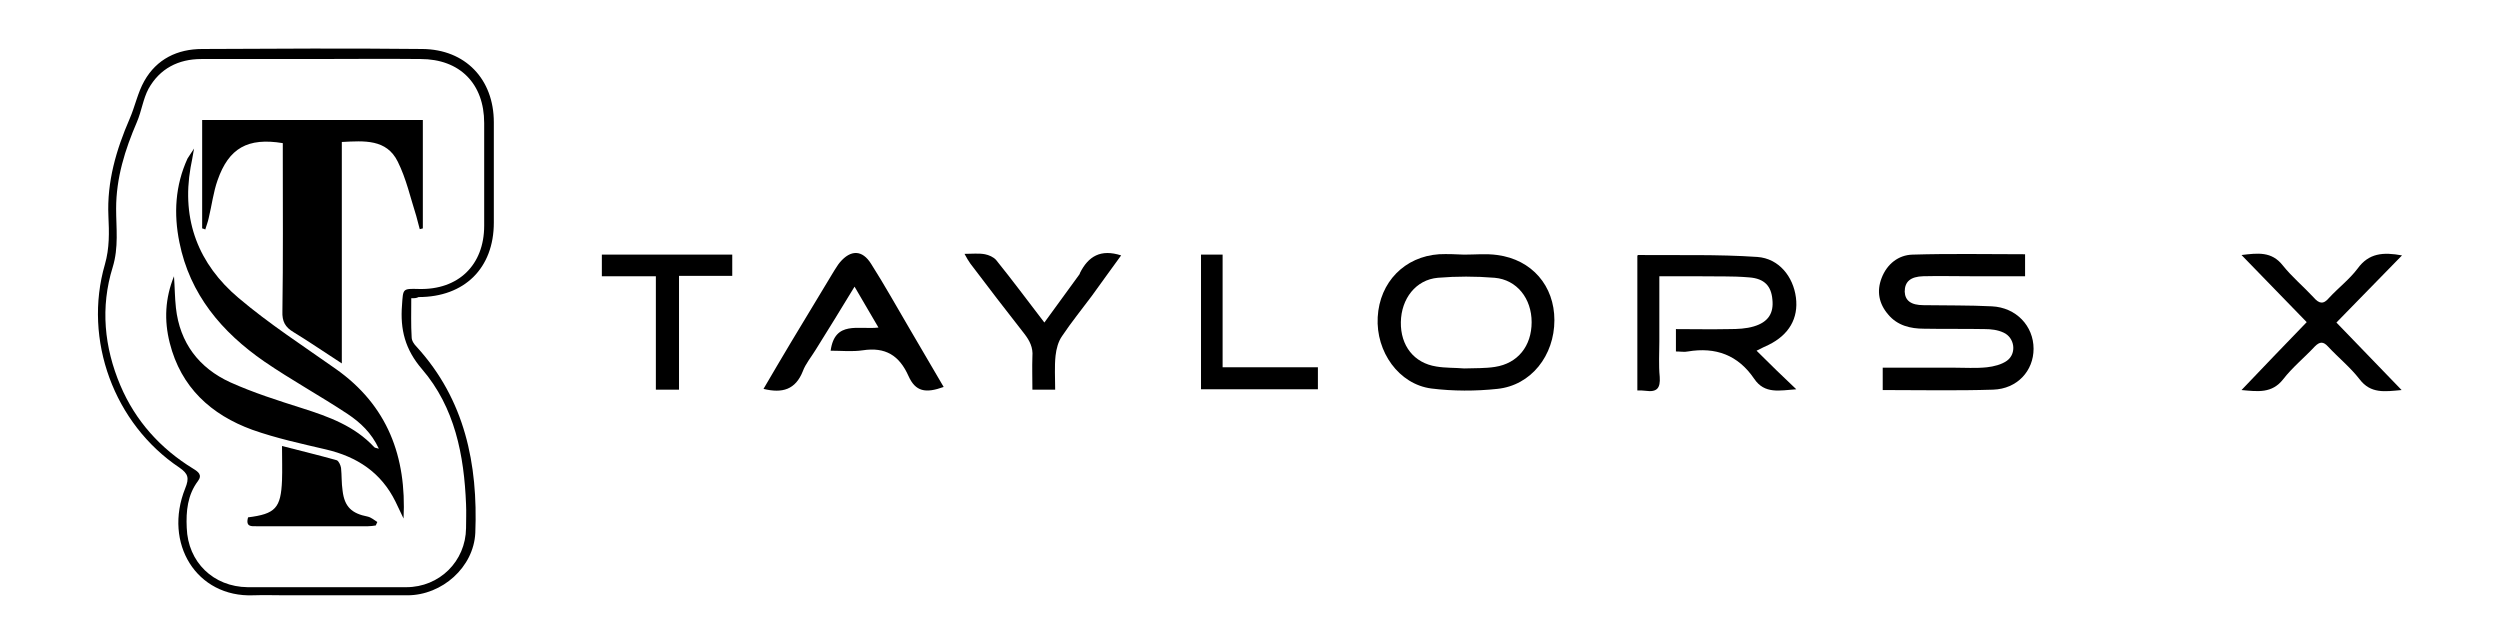 <svg xml:space="preserve" style="enable-background:new 0 0 648 166.9;" viewBox="0 0 648 166.9" y="0px" x="0px" xmlns:xlink="http://www.w3.org/1999/xlink" xmlns="http://www.w3.org/2000/svg" id="Layer_1" version="1.1">
<g>
	<path d="M106.6,77.3c0,3.6-0.1,6.9,0.1,10.1c0,0.9,0.6,1.8,1.3,2.5c12.5,13.7,15.9,30.4,15.2,48.2c-0.4,8.9-8.6,16.2-17.6,16.2
		c-10.5,0-21.1,0-31.6,0c-2.8,0-5.5-0.1-8.3,0c-14.8,0.6-23.4-13.5-17.7-27.7c1.1-2.7,0.8-3.8-1.5-5.4c-16.9-11.3-25-33.1-19.3-52.7
		c1.2-4.2,1.1-8.3,0.9-12.5c-0.4-8.9,2-17.1,5.5-25.2c1.4-3.2,2.1-6.8,3.8-9.8c3.2-5.7,8.6-8.3,15-8.3c19-0.1,38.1-0.2,57.1,0
		c11.1,0.1,18.5,7.8,18.5,19c0,8.7,0,17.4,0,26c0,11.8-7.6,19.3-19.5,19.3C107.9,77.3,107.5,77.3,106.6,77.3z M80.9,15.3
		c-9.6,0-19.1,0-28.7,0c-6,0-10.8,2.5-13.7,7.7c-1.4,2.6-1.8,5.8-3,8.6c-3.1,7.2-5.4,14.5-5.4,22.5c0,5,0.7,10-0.9,15.2
		C26,79.6,27,90,31.2,99.9c3.9,9.2,10.4,16.4,18.9,21.6c1.3,0.8,2.4,1.6,1.2,3.2c-2.7,3.6-3.1,7.8-2.9,12.1
		c0.3,8.9,6.9,15.3,15.8,15.4c3.4,0,6.7,0,10.1,0c10.3,0,20.7,0,31,0c8.6,0,15.4-6.7,15.5-15.3c0-2.1,0.1-4.1,0-6.2
		c-0.5-12.7-2.9-25.1-11.4-35c-4.4-5.1-5.7-10.3-5.2-16.6c0.3-4.3,0.1-4.3,4.3-4.2c10.3,0.3,17-6.2,17-16.4c0-8.9,0-17.8,0-26.6
		c0-10.2-6.3-16.6-16.5-16.6C99.6,15.2,90.3,15.3,80.9,15.3z"></path>
	<g>
		<path d="M455.3,90.9c3.5,3.5,6.7,6.6,10.3,10c-4.3,0.3-8.2,1.3-10.9-2.7c-4.2-6.2-10-8.3-17.2-7.1c-0.9,0.2-1.9,0-3.1,0
			c0-1.9,0-3.7,0-5.8c4.6,0,9.2,0.1,13.8,0c2.2,0,4.4-0.1,6.4-0.7c3.7-1.1,5.2-3.4,4.8-7c-0.3-3.4-2-5.4-6-5.7
			c-4.6-0.4-9.2-0.2-13.9-0.3c-3,0-6,0-9.4,0c0,5.9,0,11.4,0,16.9c0,3.1-0.2,6.1,0.1,9.2c0.2,2.9-0.7,4-3.6,3.6
			c-0.7-0.1-1.4-0.1-2.2-0.1c0-11.7,0-23.3,0-34.9c0.1-0.1,0.1-0.2,0.2-0.2c10.3,0.1,20.6-0.2,30.9,0.5c5.6,0.4,9.3,5.1,10,10.5
			s-1.8,9.7-7.1,12.3C457.6,89.8,456.8,90.1,455.3,90.9z"></path>
		<path d="M524.9,65.9c0,1.9,0,3.6,0,5.7c-4.9,0-9.6,0-14.3,0c-4,0-8.1-0.1-12.1,0c-3.3,0.1-4.8,1.4-4.8,4c0.1,2.3,1.6,3.5,4.9,3.5
			c5.9,0.1,11.8,0,17.7,0.3c6.3,0.3,10.8,5.1,10.8,11c0,5.7-4.2,10.4-10.5,10.6c-9.4,0.3-18.9,0.1-28.6,0.1c0-1.9,0-3.7,0-5.8
			c6.2,0,12.3,0,18.4,0c2.9,0,5.7,0.2,8.6-0.1c1.8-0.2,3.8-0.7,5.2-1.7c2.6-1.9,2-6-0.9-7.3c-1.5-0.7-3.2-0.9-4.9-0.9
			c-5.2-0.1-10.5,0-15.7-0.1c-3.5,0-6.9-0.8-9.3-3.7c-2.4-2.8-3-6-1.7-9.4c1.4-3.7,4.4-6,8-6.1C505.5,65.7,515.1,65.9,524.9,65.9z"></path>
		<path d="M379.5,66c2.9,0,5.7-0.3,8.6,0.1c9,1.2,14.8,8,14.8,16.9c0,9.1-6,16.9-14.8,17.8c-5.6,0.6-11.5,0.6-17.1-0.1
			c-8.4-1.1-14.4-9.5-13.9-18.5c0.5-9.1,7-15.7,15.9-16.3C375.2,65.8,377.3,65.9,379.5,66C379.5,65.9,379.5,65.9,379.5,66z
			 M379.5,95.5c2.9-0.1,5.5,0,8-0.4c5.9-0.9,9.5-5.4,9.5-11.6c0-6.1-3.8-11-9.6-11.5c-4.9-0.4-9.9-0.4-14.7,0
			c-5.7,0.5-9.5,5.4-9.6,11.5s3.4,10.6,9.2,11.5C374.6,95.4,377.2,95.3,379.5,95.5z"></path>
		<path d="M221.5,74.3c-3.5,5.8-6.8,11.1-10.1,16.4c-1.1,1.8-2.6,3.6-3.3,5.5c-1.9,4.8-5.3,5.8-10.2,4.6c2.4-4.1,4.8-8.2,7.2-12.2
			c3.7-6.1,7.4-12.3,11.1-18.4c0.5-0.7,0.9-1.5,1.5-2.2c2.8-3.3,5.8-3.3,8.1,0.4c3.5,5.5,6.6,11.1,9.9,16.7c3,5.1,5.9,10.1,8.9,15.2
			c-4.7,1.7-7.3,1.2-9.1-2.8c-2.4-5.4-6-7.6-11.9-6.7c-2.7,0.4-5.5,0.1-8.3,0.1c1.1-7.9,7.2-5.4,12.4-6
			C225.8,81.6,223.8,78.3,221.5,74.3z"></path>
		<path d="M622.5,101.1c-4.4,0.4-8,1-10.9-2.8c-2.4-3.1-5.5-5.6-8.2-8.5c-1.2-1.3-2.1-1.3-3.4,0c-2.7,2.9-5.8,5.4-8.2,8.5
			c-2.9,3.7-6.5,3.2-10.8,2.8c5.7-6,11.1-11.6,16.9-17.6c-5.6-5.8-11.1-11.4-16.9-17.4c4.2-0.5,7.8-1,10.7,2.7c2.4,3,5.4,5.5,8,8.3
			c1.4,1.6,2.5,1.9,4,0.1c2.4-2.6,5.3-4.8,7.4-7.6c2.9-4,6.6-4.3,11.5-3.4c-5.7,5.9-11.3,11.5-17,17.4
			C611.2,89.4,616.6,95,622.5,101.1z"></path>
		<path d="M290.6,66.2c-2.6,3.6-5.1,7-7.6,10.5c-2.6,3.5-5.3,6.8-7.7,10.4c-1,1.4-1.5,3.3-1.7,5.1c-0.3,2.8-0.1,5.7-0.1,8.8
			c-2,0-3.8,0-5.9,0c0-2.9-0.1-5.8,0-8.6c0.2-2.3-0.7-4.1-2.1-5.9c-4.7-6-9.4-12.1-14-18.2c-0.5-0.7-0.9-1.4-1.5-2.5
			c2,0,3.7-0.2,5.3,0.1c1,0.2,2.2,0.7,2.9,1.5c4.2,5.2,8.2,10.6,12.5,16.2c3.1-4.3,6.1-8.4,9.1-12.5c0.1-0.1,0.1-0.2,0.1-0.3
			C282.1,66.4,285.3,64.5,290.6,66.2z"></path>
		<path d="M170,71.6c-4.9,0-9.4,0-14,0c0-2,0-3.7,0-5.6c11.3,0,22.4,0,33.8,0c0,1.8,0,3.5,0,5.5c-4.5,0-9,0-13.8,0
			c0,10,0,19.7,0,29.5c-2.1,0-3.8,0-6,0C170,91.3,170,81.6,170,71.6z"></path>
		<path d="M341.6,95.2c0,2.2,0,3.8,0,5.7c-10.1,0-20.1,0-30.3,0c0-11.5,0-23.1,0-34.9c1.7,0,3.5,0,5.6,0c0,9.6,0,19.2,0,29.2
			C325.2,95.2,333.3,95.2,341.6,95.2z"></path>
	</g>
	<path d="M52.4,59.2c0-9.3,0-18.5,0-28.1c19,0,38,0,57.2,0c0,9.4,0,18.7,0,28.1c-0.3,0.1-0.5,0.1-0.8,0.2c-0.3-1.1-0.6-2.3-0.9-3.4
		c-1.5-4.7-2.6-9.7-4.8-14.1c-2.9-5.9-8.7-5.4-14.5-5.1c0,19,0,37.9,0,57.4c-4.5-2.9-8.4-5.6-12.5-8.1c-2.2-1.3-3-2.8-2.9-5.4
		c0.2-13.5,0.1-27,0.1-40.5c0-1.1,0-2.1,0-3.1c-9.1-1.5-14,1.3-16.9,9.6c-1.1,3.1-1.5,6.5-2.3,9.8c-0.2,1-0.6,2-0.9,3
		C52.9,59.3,52.7,59.3,52.4,59.2z"></path>
	<path d="M50.3,38.5c-0.4,2.2-0.6,3.5-0.9,4.9C47,57.1,51.5,68.5,61.8,77.2c7.9,6.7,16.7,12.4,25.2,18.4
		c13.5,9.5,18.4,22.8,17.6,38.8c-0.7-1.5-1.4-2.9-2.1-4.4c-3.7-7.5-9.9-11.6-18-13.5c-6.4-1.5-12.9-2.9-19.1-5.1
		c-10.7-3.9-18.5-11-21.4-22.5c-1.5-5.9-1.2-11.6,1.1-17.3c0.2,2.7,0.2,5.5,0.5,8.2c1,9.1,6,15.6,14.1,19.3c6,2.7,12.3,4.7,18.6,6.7
		c6.9,2.2,13.6,4.6,18.7,10.1c0.2,0.2,0.5,0.2,1.2,0.4c-1.9-4.1-4.8-6.8-8.1-9c-7.1-4.7-14.6-8.8-21.6-13.6
		c-11-7.6-19.3-17.4-22-30.9c-1.5-7.4-1.1-14.7,2.1-21.7C49,40.4,49.5,39.8,50.3,38.5z"></path>
</g>
<path d="M64.3,134.1c7.1-0.9,8.5-2.4,8.8-9.6c0.1-2.7,0-5.5,0-8.9c5,1.3,9.6,2.4,14.2,3.7c0.5,0.2,1,1.3,1.1,2
	c0.2,1.9,0.1,3.9,0.4,5.9c0.5,4.2,2.4,5.9,6.5,6.7c0.9,0.2,1.7,0.9,2.5,1.4c-0.1,0.3-0.3,0.6-0.4,0.9c-0.7,0.1-1.3,0.2-2,0.2
	c-9.7,0-19.3,0-29,0C65.2,136.4,63.6,136.6,64.3,134.1z"></path>
</svg>
